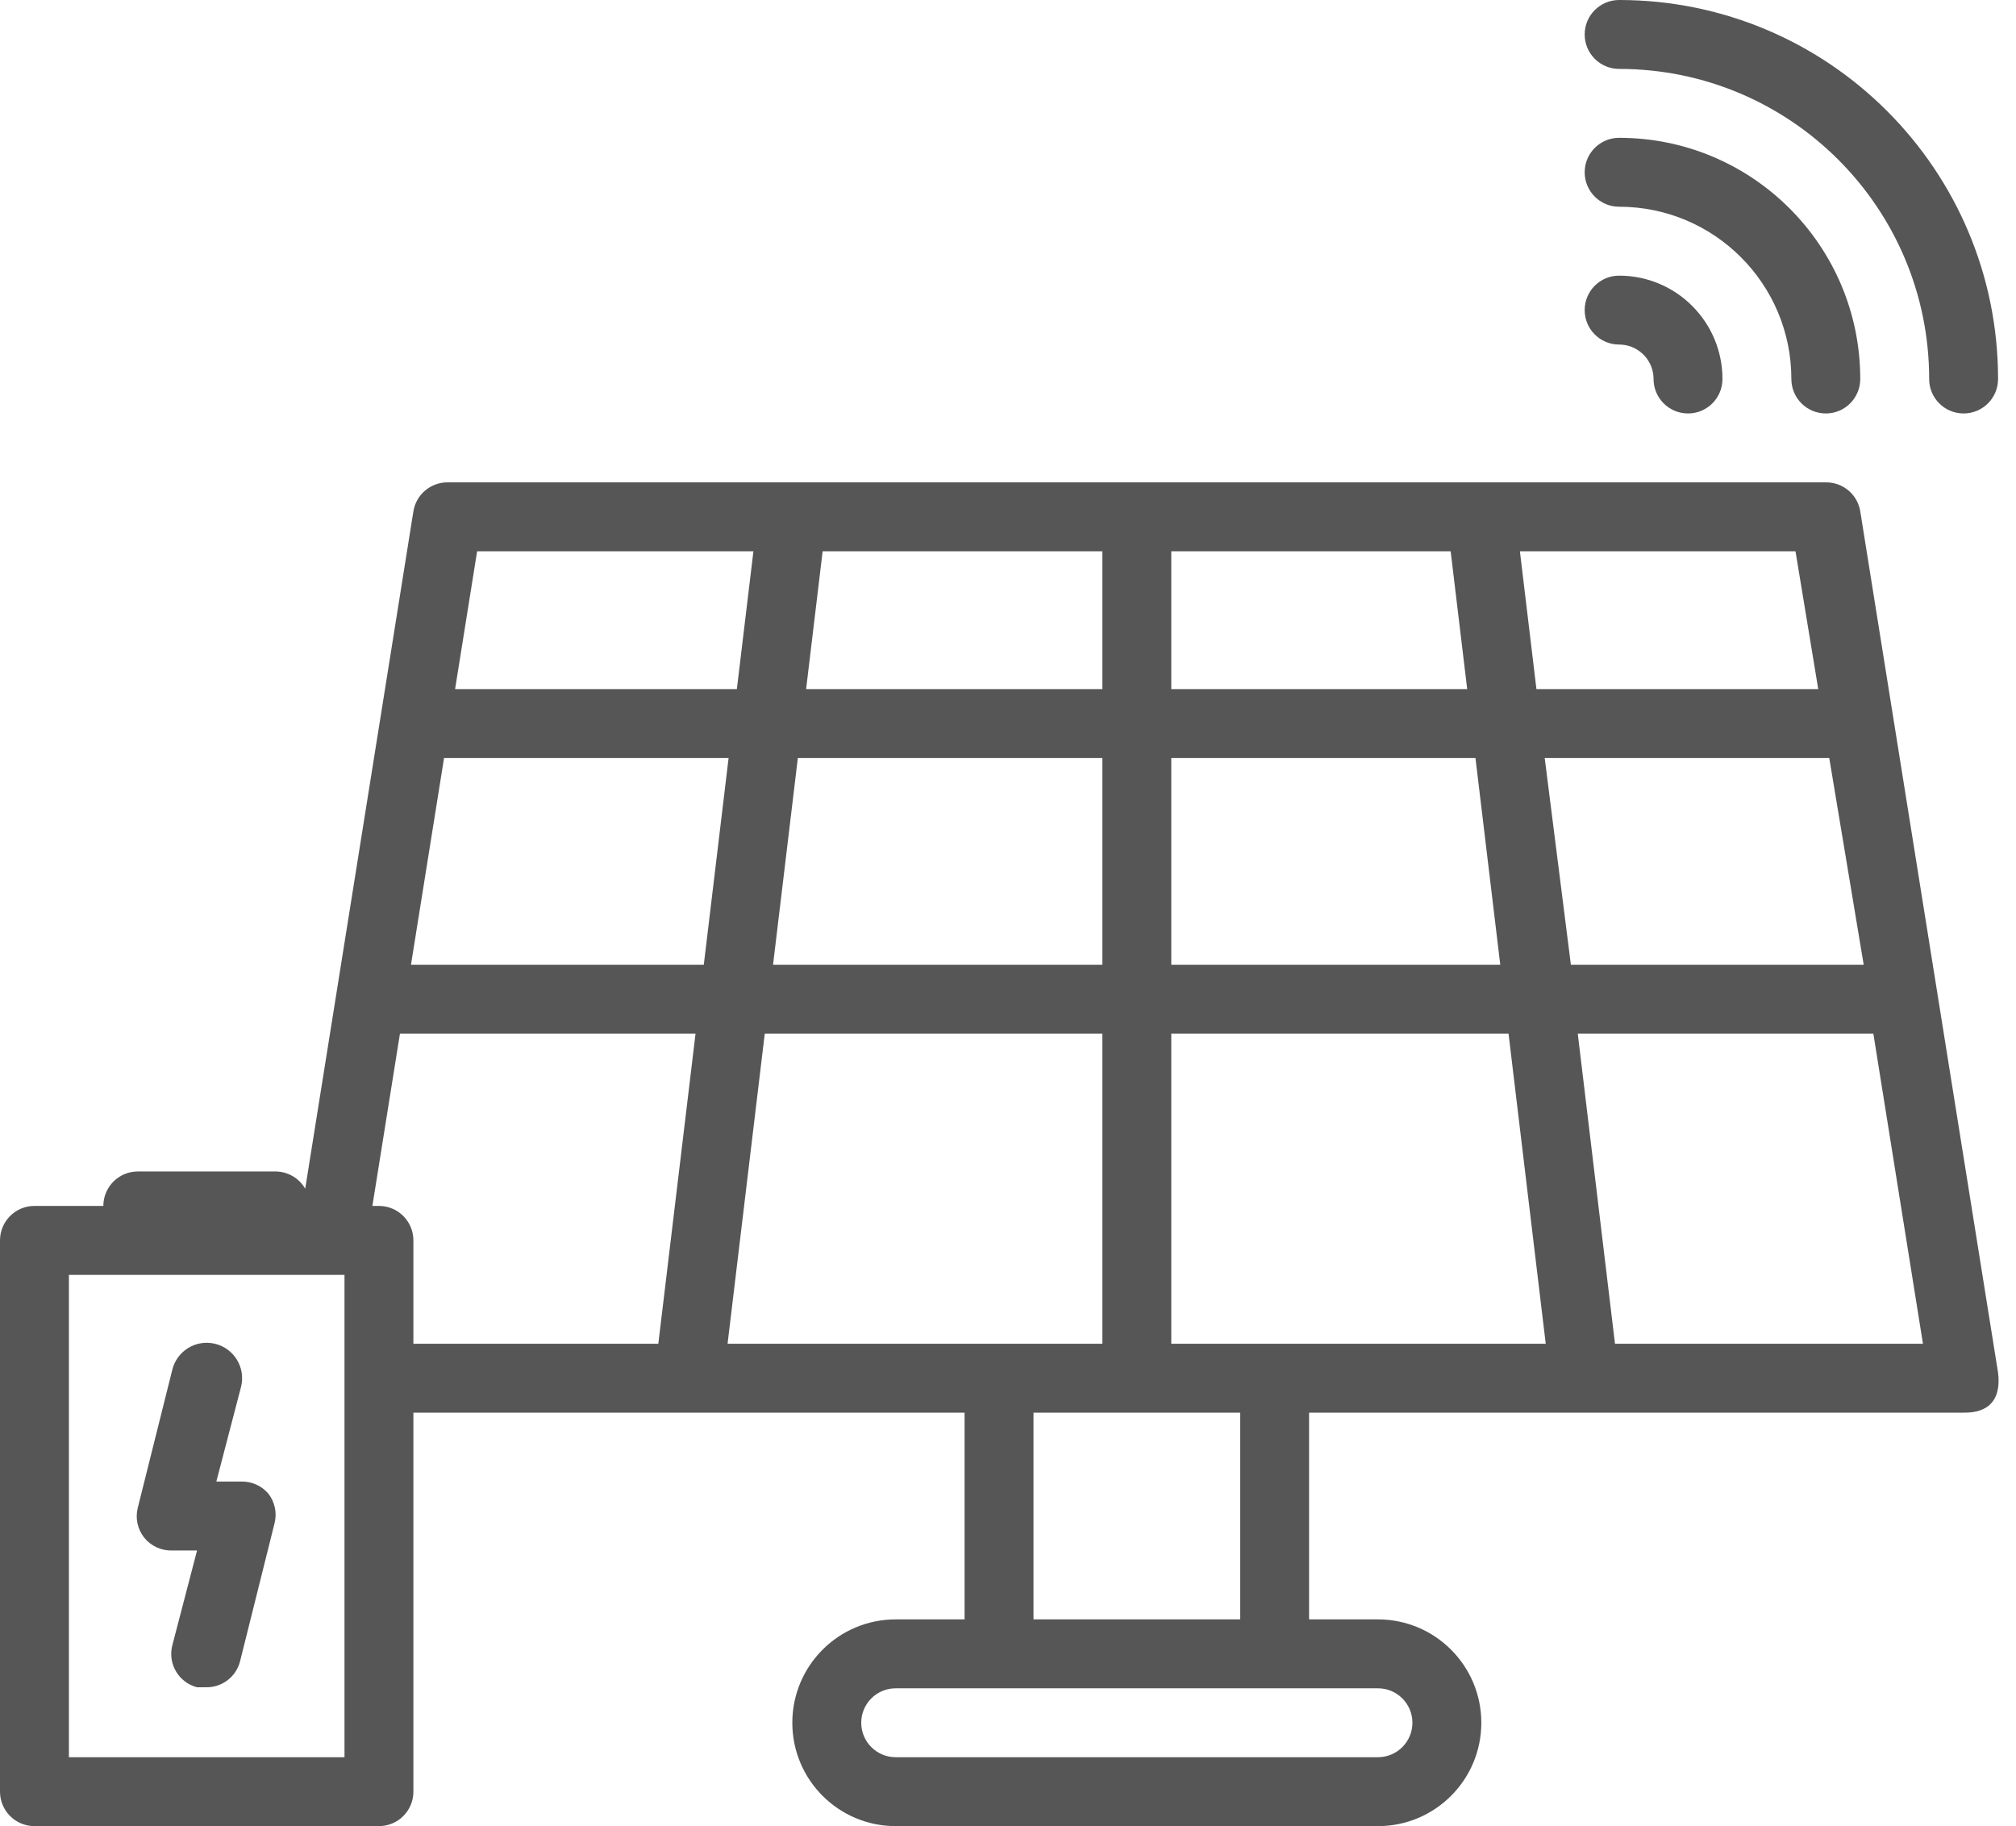 <?xml version="1.0" encoding="UTF-8"?>
<svg width="106px" height="96px" viewBox="0 0 106 96" version="1.1" xmlns="http://www.w3.org/2000/svg" xmlns:xlink="http://www.w3.org/1999/xlink">
    <title>C6712E33-C87B-4C6E-AE8C-F8BDD05A7CAD</title>
    <g id="New-Homepage-Direction" stroke="none" stroke-width="1" fill="none" fill-rule="evenodd">
        <g id="Homepage-rollovers" transform="translate(-830, -1287)" fill="#565656" fill-rule="nonzero">
            <g id="solarpower" transform="translate(830, 1287)">
                <path d="M96,25.358 C96.897,25.347 97.668,25.994 97.811,26.88 L97.811,26.88 L105.057,72.163 C105.31,74.264 103.698,74.264 103.245,74.264 L68.83,74.264 L68.83,85.132 L72.453,85.132 C75.454,85.132 77.887,87.565 77.887,90.566 C77.887,93.567 75.454,96 72.453,96 L72.453,96 L47.094,96 C44.093,96 41.66,93.567 41.66,90.566 C41.66,87.565 44.093,85.132 47.094,85.132 L47.094,85.132 L50.717,85.132 L50.717,74.264 L21.736,74.264 L21.736,94.189 C21.736,95.189 20.925,96 19.925,96 L19.925,96 L1.811,96 C0.811,96 4.97379915e-14,95.189 4.97379915e-14,94.189 L4.97379915e-14,94.189 L4.97379915e-14,65.208 C4.97379915e-14,64.207 0.811,63.396 1.811,63.396 L1.811,63.396 L5.434,63.396 C5.434,62.396 6.245,61.585 7.245,61.585 L7.245,61.585 L14.491,61.585 C15.134,61.589 15.727,61.934 16.048,62.491 L16.048,62.491 L21.736,26.88 C21.879,25.994 22.65,25.347 23.547,25.358 L23.547,25.358 Z M18.113,67.019 L3.623,67.019 L3.623,92.377 L18.113,92.377 L18.113,67.019 Z M72.453,88.755 L47.094,88.755 C46.094,88.755 45.283,89.566 45.283,90.566 C45.283,91.566 46.094,92.377 47.094,92.377 L47.094,92.377 L72.453,92.377 C73.453,92.377 74.264,91.566 74.264,90.566 C74.264,89.566 73.453,88.755 72.453,88.755 L72.453,88.755 Z M9.057,72.018 C9.297,71.018 10.302,70.401 11.303,70.642 C12.303,70.882 12.919,71.887 12.679,72.888 L12.679,72.888 L11.375,77.887 L12.679,77.887 C13.228,77.871 13.754,78.104 14.11,78.521 C14.453,78.962 14.574,79.537 14.436,80.078 L14.436,80.078 L12.625,87.324 C12.421,88.152 11.666,88.725 10.814,88.7 L10.814,88.7 L10.361,88.7 C9.398,88.452 8.816,87.473 9.057,86.509 L9.057,86.509 L10.361,81.509 L9.057,81.509 C8.48,81.53 7.929,81.274 7.571,80.821 C7.228,80.38 7.108,79.805 7.245,79.263 L7.245,79.263 Z M65.208,74.264 L54.34,74.264 L54.34,85.132 L65.208,85.132 L65.208,74.264 Z M79.318,54.34 L61.585,54.34 L61.585,70.642 L81.274,70.642 L79.318,54.34 Z M57.962,54.34 L40.211,54.34 L38.255,70.642 L57.962,70.642 L57.962,54.34 Z M36.571,54.34 L21.029,54.34 L19.58,63.396 L19.925,63.396 C20.925,63.396 21.736,64.207 21.736,65.208 L21.736,65.208 L21.736,70.642 L34.614,70.642 L36.571,54.34 Z M98.5,54.34 L82.958,54.34 L84.915,70.642 L101.108,70.642 L98.5,54.34 Z M38.309,39.849 L23.348,39.849 L21.609,50.717 L37.005,50.717 L38.309,39.849 Z M57.962,39.849 L41.95,39.849 L40.646,50.717 L57.962,50.717 L57.962,39.849 Z M77.579,39.849 L61.585,39.849 L61.585,50.717 L78.883,50.717 L77.579,39.849 Z M96.181,39.849 L81.22,39.849 L82.596,50.717 L97.992,50.717 L96.181,39.849 Z M57.962,28.981 L43.254,28.981 L42.385,36.226 L57.962,36.226 L57.962,28.981 Z M76.275,28.981 L61.585,28.981 L61.585,36.226 L77.144,36.226 L76.275,28.981 Z M94.406,28.981 L79.915,28.981 L80.785,36.226 L95.602,36.226 L94.406,28.981 Z M39.614,28.981 L25.087,28.981 L23.928,36.226 L38.744,36.226 L39.614,28.981 Z M85.132,0 C96.136,0 105.057,8.921 105.057,19.925 C105.057,20.925 104.246,21.736 103.245,21.736 C102.245,21.736 101.434,20.925 101.434,19.925 C101.434,10.921 94.135,3.623 85.132,3.623 C84.132,3.623 83.321,2.812 83.321,1.811 C83.321,0.811 84.132,0 85.132,0 Z M85.132,7.245 C92.135,7.245 97.811,12.922 97.811,19.925 C97.811,20.925 97,21.736 96,21.736 C95,21.736 94.189,20.925 94.189,19.925 C94.189,14.923 90.134,10.868 85.132,10.868 C84.132,10.868 83.321,10.057 83.321,9.057 C83.321,8.056 84.132,7.245 85.132,7.245 Z M85.132,14.491 C88.133,14.491 90.566,16.923 90.566,19.925 C90.566,20.925 89.755,21.736 88.755,21.736 C87.754,21.736 86.943,20.925 86.943,19.925 L86.937,19.776 C86.862,18.845 86.082,18.113 85.132,18.113 C84.132,18.113 83.321,17.302 83.321,16.302 C83.321,15.302 84.132,14.491 85.132,14.491 Z" id="icon-solar"></path>
            </g>
        </g>
    </g>
</svg>